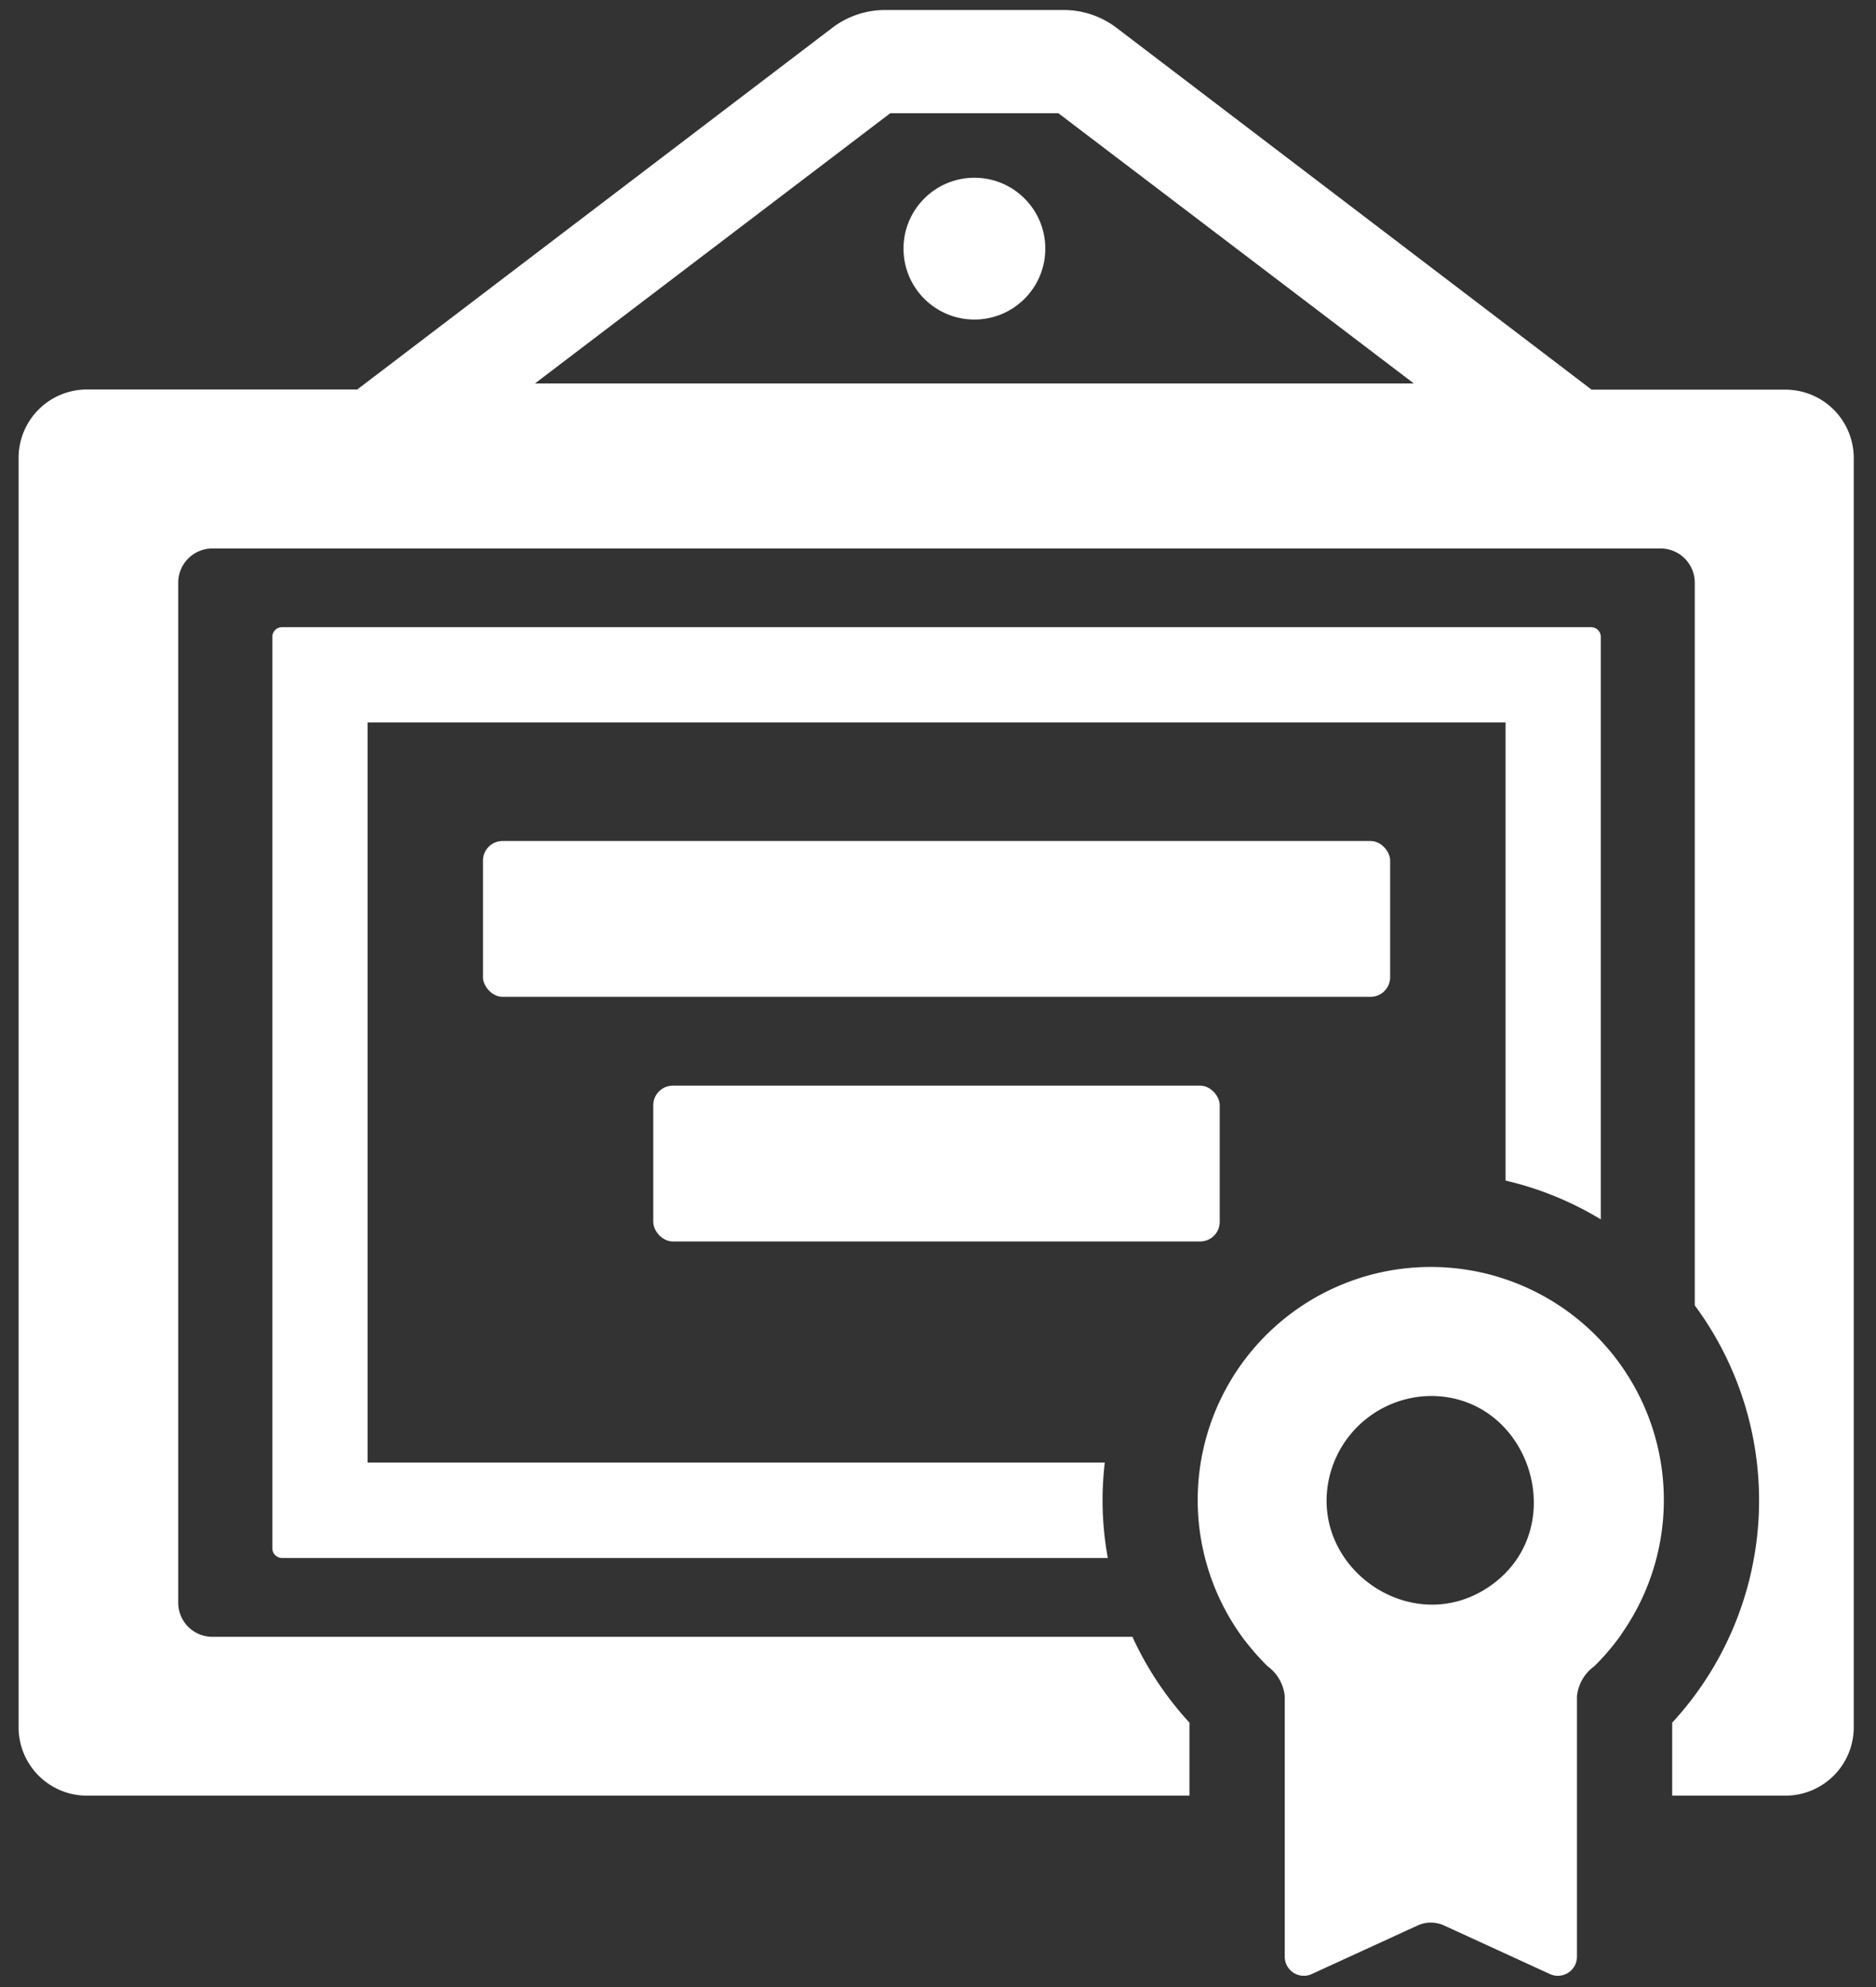 <svg id="Layer_1" data-name="Layer 1" xmlns="http://www.w3.org/2000/svg" viewBox="0 0 118 125"><rect x="0" y="0" width="118" height="125" fill="#333333" stroke="none"/><defs><style>.cls-1{fill:#fff}</style></defs><title>certificate</title><path class="cls-1" d="M5.52 112.95h69.3v-4.59a20.69 20.69 0 0 1-3.59-5.4H13.36a2.15 2.15 0 0 1-2.15-2.15V36.65a2.15 2.15 0 0 1 2.15-2.15h91.09a2.15 2.15 0 0 1 2.15 2.15v45.46a20.62 20.62 0 0 1-1.42 26.25v4.59h7.12a4.3 4.3 0 0 0 4.3-4.3V28.81a4.3 4.3 0 0 0-4.3-4.3h-12.19L70.23 1.75A5.48 5.48 0 0 0 66.92.63H55.66a5.48 5.48 0 0 0-3.31 1.12L22.47 24.5h-17a4.3 4.3 0 0 0-4.3 4.3v79.84a4.3 4.3 0 0 0 4.35 4.31zM56 7.12h10.57l22.36 17H33.65z"/><circle class="cls-1" cx="61.29" cy="15.64" r="4.46"/><path class="cls-1" d="M100.69 76.7V40.06a.61.61 0 0 0-.61-.61H17.74a.61.61 0 0 0-.61.61v57.33a.61.61 0 0 0 .61.61h51.94a20.51 20.51 0 0 1-.33-3.64 20.73 20.73 0 0 1 .14-2.36H23.12V45.44H94.7v28.82a20.52 20.52 0 0 1 5.99 2.44z"/><path class="cls-1" d="M102.25 102.4a14.66 14.66 0 1 0-24.13.55 15.79 15.79 0 0 0 1.6 1.85 2.66 2.66 0 0 1 1.09 1.89v16.41a1.2 1.2 0 0 0 1.68 1.08l6.67-3.06a2 2 0 0 1 1.68 0l6.67 3.06a1.2 1.2 0 0 0 1.68-1.08v-16.4a2.66 2.66 0 0 1 1.09-1.89 14.75 14.75 0 0 0 1.6-1.86zM90 87.81c6.2 0 8.86 8.19 3.87 11.85s-11.79-1.15-10.19-7A6.62 6.62 0 0 1 90 87.81z"/><rect class="cls-1" x="30.38" y="52.9" width="57.06" height="9.8" rx="1.23" ry="1.23"/><rect class="cls-1" x="41.09" y="68.29" width="35.63" height="9.8" rx="1.23" ry="1.23"/></svg>
